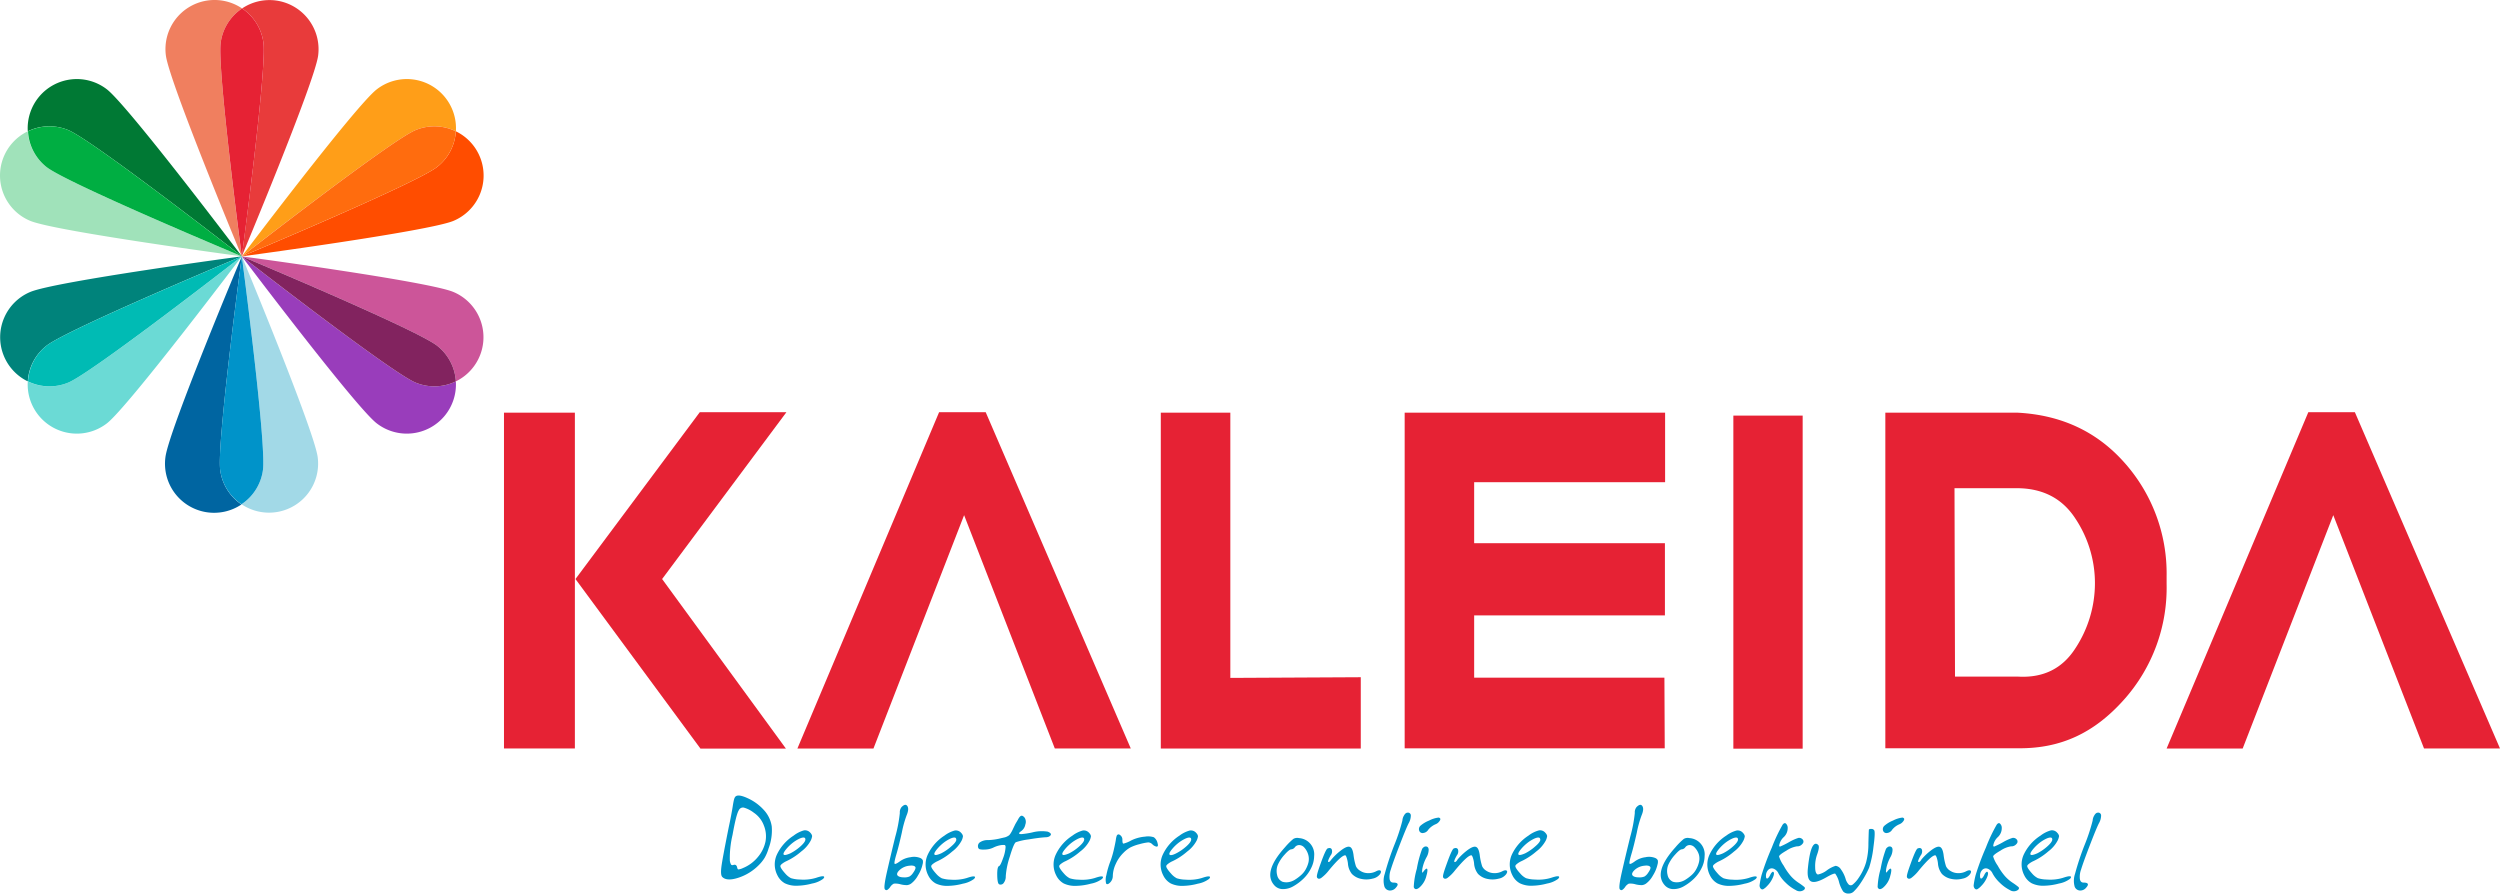 <svg xmlns="http://www.w3.org/2000/svg" viewBox="0 0 547.94 195.84"><defs><style>.cls-1{isolation:isolate;}.cls-2,.cls-5{fill:#e62234;}.cls-13,.cls-15,.cls-19,.cls-2,.cls-3,.cls-6,.cls-9{mix-blend-mode:multiply;}.cls-3{fill:#f07f5f;}.cls-4{fill:#e83b3b;}.cls-6{fill:#a2d9e7;}.cls-7{fill:#0065a1;}.cls-8{fill:#0093c9;}.cls-9{fill:#c59;}.cls-10{fill:#993dbb;}.cls-11{fill:#82235f;}.cls-12{fill:#ff4d00;}.cls-13{fill:#ff9e18;}.cls-14{fill:#ff6c0e;}.cls-15{fill:#a0e2ba;}.cls-16{fill:#007934;}.cls-17{fill:#00ae42;}.cls-18{fill:#00837b;}.cls-19{fill:#6bdad5;}.cls-20{fill:#00bbb4;}</style></defs><title>Middel 1</title><g class="cls-1"><g id="Laag_2" data-name="Laag 2"><g id="Layer_1" data-name="Layer 1"><path class="cls-2" d="M110.46,90.45H126v73.6H110.46Zm61.9-.1-27.24,36.56,27.13,37.16H153.52l-27.39-37.16,27.24-36.56Z"/><path class="cls-2" d="M254.42,90.45h15.24v58.13l28.59-.15v15.63H254.42Z"/><path class="cls-2" d="M364.8,148.53l.07,15.49-57,0V90.45h57.08v15.24H323.1v13.36h41.81v15.83H323.1l0,13.65Z"/><path class="cls-2" d="M379.91,91.09H395.1v73H379.91Z"/><path class="cls-2" d="M465.48,101.24a36.49,36.49,0,0,1,9.39,25v1.78a36.83,36.83,0,0,1-9.39,25.38C459,160.65,451.74,164,442.73,164H413.22V90.45h29v0h0Q456.47,91.2,465.48,101.24ZM428.38,107l.11,41.3h13.87q8.26.45,12.53-6.23a26,26,0,0,0,4.27-14.25,25.54,25.54,0,0,0-4.29-14.17q-4.29-6.6-12.76-6.65Z"/><polygon class="cls-2" points="216.04 90.34 205.83 90.34 174.77 164.06 191.44 164.06 211.31 112.91 231.19 164.05 247.84 164.05 216.04 90.34"/><polygon class="cls-2" points="516.13 90.34 505.93 90.34 474.87 164.06 491.54 164.06 511.4 112.91 531.29 164.05 547.94 164.05 516.13 90.34"/><path class="cls-3" d="M48.37,9.37a10.71,10.71,0,0,1,4.69-7.52,10.76,10.76,0,0,0-16.7,10.33c.78,5.9,16.63,44,16.63,44h0S47.58,15.27,48.37,9.37Z"/><path class="cls-4" d="M60.47.11a10.74,10.74,0,0,0-7.41,1.74,10.72,10.72,0,0,1,4.68,7.53c.77,5.9-4.75,46.78-4.75,46.8h0s15.95-38.06,16.74-44A10.78,10.78,0,0,0,60.47.11Z"/><path class="cls-5" d="M57.74,9.38a10.72,10.72,0,0,0-4.68-7.53,10.71,10.71,0,0,0-4.69,7.52C47.58,15.27,53,56.16,53,56.18S58.51,15.28,57.74,9.38Z"/><path class="cls-6" d="M69.63,100.19c-.77-5.9-16.62-44-16.62-44h0S58.42,97.1,57.63,103a10.71,10.71,0,0,1-4.69,7.52,10.76,10.76,0,0,0,16.69-10.33Z"/><path class="cls-7" d="M48.26,103C47.49,97.09,53,56.21,53,56.19h0s-16,38.07-16.74,44a10.76,10.76,0,0,0,16.67,10.37A10.72,10.72,0,0,1,48.26,103Z"/><path class="cls-8" d="M57.63,103C58.42,97.1,53,56.21,53,56.19s-5.52,40.9-4.75,46.8a10.72,10.72,0,0,0,4.68,7.53A10.71,10.71,0,0,0,57.63,103Z"/><path class="cls-9" d="M99.39,64C93.9,61.66,53,56.19,53,56.19h0S91.07,72.1,95.77,75.75a10.74,10.74,0,0,1,4.14,7.84A10.76,10.76,0,0,0,99.39,64Z"/><path class="cls-10" d="M91.05,83.84C85.56,81.54,53,56.2,53,56.19h0S77.85,89.13,82.56,92.78a10.77,10.77,0,0,0,17.35-9.19A10.72,10.72,0,0,1,91.05,83.84Z"/><path class="cls-11" d="M95.77,75.75C91.07,72.1,53,56.2,53,56.19S85.56,81.54,91.05,83.84a10.72,10.72,0,0,0,8.86-.25A10.74,10.74,0,0,0,95.77,75.75Z"/><path class="cls-12" d="M99.39,48.41C93.9,50.71,53,56.19,53,56.19h0S91.07,40.27,95.77,36.62a10.72,10.72,0,0,0,4.14-7.84,10.77,10.77,0,0,1-.52,19.63Z"/><path class="cls-13" d="M91.05,28.53C85.56,30.83,53,56.17,53,56.19h0s24.86-32.95,29.57-36.6a10.77,10.77,0,0,1,17.35,9.19A10.72,10.72,0,0,0,91.05,28.53Z"/><path class="cls-14" d="M95.77,36.62C91.07,40.27,53,56.18,53,56.19S85.56,30.83,91.05,28.53a10.72,10.72,0,0,1,8.86.25A10.72,10.72,0,0,1,95.77,36.62Z"/><path class="cls-15" d="M6.61,48.4C12.1,50.71,53,56.18,53,56.18h0S14.92,40.27,10.22,36.62a10.71,10.71,0,0,1-4.13-7.84A10.76,10.76,0,0,0,6.61,48.4Z"/><path class="cls-16" d="M15,28.53C20.44,30.83,53,56.17,53,56.18h0S28.14,23.24,23.44,19.59A10.77,10.77,0,0,0,6.09,28.78,10.72,10.72,0,0,1,15,28.53Z"/><path class="cls-17" d="M10.22,36.62C14.92,40.27,53,56.17,53,56.18S20.44,30.83,15,28.53a10.72,10.72,0,0,0-8.86.25A10.71,10.71,0,0,0,10.22,36.62Z"/><path class="cls-18" d="M6.61,64C12.1,61.66,53,56.18,53,56.18h0S14.92,72.1,10.22,75.75a10.71,10.71,0,0,0-4.13,7.84A10.76,10.76,0,0,1,6.61,64Z"/><path class="cls-19" d="M15,83.84C20.44,81.54,53,56.2,53,56.18h0S28.14,89.13,23.44,92.78A10.77,10.77,0,0,1,6.09,83.59,10.72,10.72,0,0,0,15,83.84Z"/><path class="cls-20" d="M10.22,75.75C14.92,72.1,53,56.19,53,56.18S20.44,81.54,15,83.84a10.72,10.72,0,0,1-8.86-.25A10.71,10.71,0,0,1,10.22,75.75Z"/><path class="cls-8" d="M161.16,174.63q.57-.66,2.67.3a10.72,10.72,0,0,1,3.54,2.55,6.76,6.76,0,0,1,1.78,3.66,11.14,11.14,0,0,1-.7,4.83,9.44,9.44,0,0,1-.87,2.06,8.54,8.54,0,0,1-1.29,1.6,11.1,11.1,0,0,1-4.46,2.75c-1.69.55-2.86.49-3.52-.17-.28-.28-.35-1-.2-2.2s.69-4.09,1.61-8.69q.3-1.38.54-2.67c.16-.86.27-1.48.33-1.87s.12-.76.19-1.1a5,5,0,0,1,.18-.7A1.33,1.33,0,0,1,161.16,174.63Zm4,3.45A6.4,6.4,0,0,0,163,177a1,1,0,0,0-1.06.57q-.57.87-1.38,5.39a22.23,22.23,0,0,0-.6,5.62,2.24,2.24,0,0,0,.28.92c.11.13.29.15.53.07q.6-.18.78.48c.06.32.15.49.28.51a3.14,3.14,0,0,0,1-.3,8.26,8.26,0,0,0,3.31-2.46,7.63,7.63,0,0,0,1.64-3.36,6.28,6.28,0,0,0-.35-3.49A5.83,5.83,0,0,0,165.15,178.08Z"/><path class="cls-8" d="M173.94,183.15A6.62,6.62,0,0,1,176.2,182a1.52,1.52,0,0,1,1.43.55,1.3,1.3,0,0,1,.37.69,3,3,0,0,1-.31,1,7.22,7.22,0,0,1-2.06,2.37,13.84,13.84,0,0,1-3.19,2.1,5,5,0,0,0-1,.59c-.27.21-.4.38-.4.52q0,.45,1.08,1.65a4.18,4.18,0,0,0,1.24,1,7,7,0,0,0,1.94.3,9.65,9.65,0,0,0,3.54-.36q1.83-.63,1.8-.15,0,.15-.27.39a5.81,5.81,0,0,1-2.39,1,13.45,13.45,0,0,1-3.28.48,5.71,5.71,0,0,1-2.69-.54,4,4,0,0,1-1.63-1.77,5.16,5.16,0,0,1-.12-4.48A10,10,0,0,1,173.94,183.15Zm2.58.84q0-.72-1.23-.21a8.15,8.15,0,0,0-1.29.75,9.15,9.15,0,0,0-1.74,1.65q-.72.9-.48,1.14t1.47-.3a10.41,10.41,0,0,0,2.22-1.54C176.17,184.85,176.52,184.35,176.52,184Z"/><path class="cls-8" d="M197.61,176.88q.84-.84,1.26-.21t-.15,2a23.39,23.39,0,0,0-1.05,3.77c-.42,1.89-.79,3.38-1.11,4.48-.44,1.46-.6,2.26-.48,2.39s.52-.06,1.2-.56a5.09,5.09,0,0,1,2.28-.87,3.65,3.65,0,0,1,2.16.18,1.06,1.06,0,0,1,.54.5,1.88,1.88,0,0,1-.06.91,7.6,7.6,0,0,1-1,2.4,5.5,5.5,0,0,1-1.48,1.77,1.87,1.87,0,0,1-.93.36,5.64,5.64,0,0,1-1.41-.18,4.08,4.08,0,0,0-1.46-.15,2.06,2.06,0,0,0-.82.75,2.23,2.23,0,0,1-.66.65.42.42,0,0,1-.48-.14c-.24-.22-.09-1.51.45-3.88s1.14-4.92,1.81-7.65a30.8,30.8,0,0,0,1-5.21A1.83,1.83,0,0,1,197.61,176.88Zm3,13.14c-.18-.28-.64-.37-1.37-.27a3.65,3.65,0,0,0-1.81.72c-.66.52-.92,1-.77,1.31s.65.52,1.49.52a2.69,2.69,0,0,0,1.18-.19,2.5,2.5,0,0,0,.8-.8Q200.82,190.35,200.61,190Z"/><path class="cls-8" d="M207,183.15a6.62,6.62,0,0,1,2.26-1.12,1.52,1.52,0,0,1,1.43.55,1.3,1.3,0,0,1,.37.69,3,3,0,0,1-.31,1,7.22,7.22,0,0,1-2.06,2.37,13.84,13.84,0,0,1-3.19,2.1,5,5,0,0,0-1,.59c-.27.21-.4.38-.4.52q0,.45,1.08,1.65a4.18,4.18,0,0,0,1.24,1,7,7,0,0,0,1.94.3,9.65,9.65,0,0,0,3.54-.36q1.83-.63,1.8-.15,0,.15-.27.39a5.81,5.81,0,0,1-2.39,1,13.45,13.45,0,0,1-3.28.48,5.71,5.71,0,0,1-2.69-.54,4,4,0,0,1-1.63-1.77,5.16,5.16,0,0,1-.12-4.48A10,10,0,0,1,207,183.15Zm2.58.84q0-.72-1.23-.21a8.15,8.15,0,0,0-1.29.75,9.15,9.15,0,0,0-1.74,1.65q-.72.9-.48,1.14t1.47-.3a10.41,10.41,0,0,0,2.22-1.54C209.26,184.85,209.61,184.35,209.61,184Z"/><path class="cls-8" d="M223.11,179.64q.39-.75.72-.84t.75.42a1.7,1.7,0,0,1,.15,1.49,2.24,2.24,0,0,1-.87,1.42q-1,.69,0,.69a18.86,18.86,0,0,0,2.34-.36,8.19,8.19,0,0,1,3.45-.18q.93.39.6.81t-1.14.42c-.94.06-2.19.22-3.74.48a14,14,0,0,0-2.71.6c-.3.14-.75,1.2-1.34,3.18a17.24,17.24,0,0,0-.88,4.26,2.28,2.28,0,0,1-.42,1.44.82.82,0,0,1-1,.36q-.42-.15-.45-2t.39-2c.22-.08.51-.65.88-1.71a8.17,8.17,0,0,0,.56-2.46q0-.39-.21-.45a3.31,3.31,0,0,0-1,.06,5.85,5.85,0,0,0-1.53.53,4.44,4.44,0,0,1-1.8.4,3.7,3.7,0,0,1-1.14-.07.57.57,0,0,1-.36-.5,1,1,0,0,1,.48-1.06,3,3,0,0,1,1.71-.44,13.06,13.06,0,0,0,2.88-.42l.84-.19a2.81,2.81,0,0,0,.55-.23,1.8,1.8,0,0,0,.41-.27,3.11,3.11,0,0,0,.34-.48,5.6,5.6,0,0,0,.36-.66c.09-.2.25-.52.48-1S222.87,180.08,223.11,179.64Z"/><path class="cls-8" d="M235.05,183.15a6.62,6.62,0,0,1,2.26-1.12,1.52,1.52,0,0,1,1.43.55,1.3,1.3,0,0,1,.37.69,3,3,0,0,1-.31,1,7.22,7.22,0,0,1-2.06,2.37,13.84,13.84,0,0,1-3.19,2.1,5,5,0,0,0-1,.59c-.27.21-.4.38-.4.52q0,.45,1.08,1.65a4.18,4.18,0,0,0,1.24,1,7,7,0,0,0,1.94.3,9.65,9.65,0,0,0,3.54-.36q1.83-.63,1.8-.15,0,.15-.27.39a5.81,5.81,0,0,1-2.39,1,13.45,13.45,0,0,1-3.28.48,5.71,5.71,0,0,1-2.69-.54,4,4,0,0,1-1.63-1.77,5.16,5.16,0,0,1-.12-4.48A10,10,0,0,1,235.05,183.15Zm2.58.84q0-.72-1.23-.21a8.15,8.15,0,0,0-1.29.75,9.15,9.15,0,0,0-1.74,1.65q-.72.9-.48,1.14t1.47-.3a10.41,10.41,0,0,0,2.22-1.54C237.28,184.85,237.63,184.35,237.63,184Z"/><path class="cls-8" d="M244.77,183.15q.3-.51.81-.06a1.2,1.2,0,0,1,.42,1q0,.81.24.81a6.48,6.48,0,0,0,1.68-.69,8.35,8.35,0,0,1,3.06-.84,4,4,0,0,1,1.92.14,2.13,2.13,0,0,1,.81,1.3q.24.78-.24.75a1.84,1.84,0,0,1-.93-.54,1.35,1.35,0,0,0-.86-.39,11.09,11.09,0,0,0-1.93.39,9.55,9.55,0,0,0-2,.72,6.5,6.5,0,0,0-1.51,1.17,7.89,7.89,0,0,0-1.7,2.46,6.56,6.56,0,0,0-.64,2.67,2,2,0,0,1-.72,1.5q-.51.45-.75.09a3.51,3.51,0,0,1,.06-1.83,18.1,18.1,0,0,1,.93-3.15,21.33,21.33,0,0,0,.73-2.53c.19-.85.33-1.52.41-2A4.34,4.34,0,0,1,244.77,183.15Z"/><path class="cls-8" d="M258.51,183.15a6.62,6.62,0,0,1,2.26-1.12,1.52,1.52,0,0,1,1.43.55,1.3,1.3,0,0,1,.37.69,3,3,0,0,1-.31,1,7.22,7.22,0,0,1-2.06,2.37,13.84,13.84,0,0,1-3.19,2.1,4.72,4.72,0,0,0-1,.59c-.27.21-.4.38-.4.52q0,.45,1.08,1.65a4.18,4.18,0,0,0,1.24,1,7,7,0,0,0,1.94.3,9.65,9.65,0,0,0,3.54-.36c1.22-.42,1.81-.47,1.8-.15q0,.15-.27.39a5.87,5.87,0,0,1-2.39,1,13.45,13.45,0,0,1-3.28.48,5.68,5.68,0,0,1-2.69-.54,4,4,0,0,1-1.63-1.77,5.16,5.16,0,0,1-.12-4.48A10,10,0,0,1,258.51,183.15Zm2.57.84c0-.48-.41-.55-1.22-.21a8.15,8.15,0,0,0-1.29.75,8.86,8.86,0,0,0-1.74,1.65q-.72.9-.48,1.14c.19.2.69.1,1.47-.3a10.67,10.67,0,0,0,2.22-1.54C260.74,184.85,261.08,184.35,261.08,184Z"/><path class="cls-8" d="M281.64,185.7a14.44,14.44,0,0,1,1.83-1.83,1.71,1.71,0,0,1,1.23-.18,3.57,3.57,0,0,1,3.33,3.93,6,6,0,0,1-.66,2.64,8.19,8.19,0,0,1-1.7,2.34,10.79,10.79,0,0,1-2.19,1.64,4.52,4.52,0,0,1-2.28.63,2.49,2.49,0,0,1-1.84-.77Q276.66,191.22,281.64,185.7Zm4.23.06a1.54,1.54,0,0,0-1.05-.54,1.19,1.19,0,0,0-1,.45,1.06,1.06,0,0,1-.78.48c-.3,0-.8.39-1.49,1.17a8.23,8.23,0,0,0-1.45,2.16,3.56,3.56,0,0,0-.18,2.31,2,2,0,0,0,1.17,1.47,2.94,2.94,0,0,0,1.27.09,3.66,3.66,0,0,0,1.41-.51,9.57,9.57,0,0,0,1.35-1,4.74,4.74,0,0,0,1.07-1.32,6.07,6.07,0,0,0,.6-1.53,3.4,3.4,0,0,0-.05-1.64A3.92,3.92,0,0,0,285.87,185.76Z"/><path class="cls-8" d="M293.79,186.48c.9-.7,1.55-1,2-.88s.7.67.86,1.69a13.3,13.3,0,0,0,.54,2.57,2.33,2.33,0,0,0,.94,1,3.12,3.12,0,0,0,1.69.51,3.59,3.59,0,0,0,1.82-.42c.43-.22.75-.26.92-.13s.16.38-.08.76a2.69,2.69,0,0,1-1.67,1,5.2,5.2,0,0,1-2.38.07,3.93,3.93,0,0,1-2.13-1.11,4.13,4.13,0,0,1-.87-2.34,6.62,6.62,0,0,0-.28-1.23c-.11-.34-.22-.51-.32-.51-.56,0-1.76,1.1-3.57,3.3a8.71,8.71,0,0,1-1.7,1.68c-.39.24-.69.21-.88-.09s.14-1.34.85-3.3,1.2-3,1.45-3.09c.46-.18.77-.1.92.24a1.38,1.38,0,0,1-.26,1.29c-.52.92-.67,1.4-.47,1.44s.34-.17.66-.57A13,13,0,0,1,293.79,186.48Z"/><path class="cls-8" d="M307.37,179.85a2.39,2.39,0,0,1,.35-1.11c.23-.42.5-.63.82-.63a.62.62,0,0,1,.68.66,3.49,3.49,0,0,1-.5,1.71q-.57,1.14-2,4.86t-1.88,5.22a4.6,4.6,0,0,0-.27,2.12c.1.51.37.76.78.76q1.59,0,.6,1.11a1.66,1.66,0,0,1-1.39.63,1.29,1.29,0,0,1-1.12-.84,4.64,4.64,0,0,1,.07-2.82,58.51,58.51,0,0,1,2.11-6.36A40.32,40.32,0,0,0,307.37,179.85Z"/><path class="cls-8" d="M311.7,186.06a1.08,1.08,0,0,1,.34-.37.74.74,0,0,1,.43-.17q.6,0,.66.66a3.4,3.4,0,0,1-.47,1.71,8.59,8.59,0,0,0-.91,2.49c-.08.56-.08.85,0,.87s.16-.13.36-.39q.75-.9.75-.09a4.62,4.62,0,0,1-.21,1.11,4.86,4.86,0,0,1-1.62,2.7q-.87.66-1.17-.15a16.85,16.85,0,0,1,.67-4A24,24,0,0,1,311.7,186.06Zm1.52-6.21a5.91,5.91,0,0,1,2.11-.66c.42.12.47.38.17.78a1.84,1.84,0,0,1-.87.69,4.18,4.18,0,0,0-1.59,1.2,1.47,1.47,0,0,1-1.09.71.76.76,0,0,1-.89-.5,1,1,0,0,1,.27-1.09A6.5,6.5,0,0,1,313.22,179.85Z"/><path class="cls-8" d="M321.44,186.48c.9-.7,1.56-1,2-.88s.71.67.87,1.69a13.3,13.3,0,0,0,.54,2.57,2.36,2.36,0,0,0,.93,1,3.18,3.18,0,0,0,1.7.51,3.53,3.53,0,0,0,1.81-.42c.44-.22.75-.26.93-.13s.15.38-.09.76a2.64,2.64,0,0,1-1.66,1,5.25,5.25,0,0,1-2.39.07,3.93,3.93,0,0,1-2.13-1.11,4.2,4.2,0,0,1-.87-2.34,6,6,0,0,0-.27-1.23q-.18-.51-.33-.51-.84,0-3.57,3.3a8.74,8.74,0,0,1-1.69,1.68c-.39.24-.69.21-.89-.09s.15-1.34.86-3.3,1.19-3,1.45-3.09c.46-.18.77-.1.92.24a1.41,1.41,0,0,1-.26,1.29q-.78,1.38-.48,1.44t.66-.57A13,13,0,0,1,321.44,186.48Z"/><path class="cls-8" d="M335,183.15A6.54,6.54,0,0,1,337.3,182a1.5,1.5,0,0,1,1.42.55,1.33,1.33,0,0,1,.38.69,3.26,3.26,0,0,1-.31,1,7.35,7.35,0,0,1-2.06,2.37,14.05,14.05,0,0,1-3.19,2.1,4.72,4.72,0,0,0-1,.59c-.27.21-.41.38-.41.52,0,.3.36.85,1.09,1.65a4.06,4.06,0,0,0,1.24,1,6.87,6.87,0,0,0,1.93.3,9.65,9.65,0,0,0,3.54-.36q1.83-.63,1.8-.15c0,.1-.09.23-.26.39a5.87,5.87,0,0,1-2.39,1,13.51,13.51,0,0,1-3.28.48,5.68,5.68,0,0,1-2.69-.54,4,4,0,0,1-1.64-1.77,5.2,5.2,0,0,1-.12-4.48A9.94,9.94,0,0,1,335,183.15Zm2.57.84q0-.72-1.23-.21a8.15,8.15,0,0,0-1.29.75,9.46,9.46,0,0,0-1.74,1.65q-.72.9-.48,1.14t1.47-.3a10.41,10.41,0,0,0,2.22-1.54C337.26,184.85,337.61,184.35,337.61,184Z"/><path class="cls-8" d="M358.7,176.88q.84-.84,1.26-.21t-.15,2a23.39,23.39,0,0,0-1.05,3.77c-.42,1.89-.79,3.38-1.11,4.48-.44,1.46-.6,2.26-.48,2.39s.52-.06,1.2-.56a5.09,5.09,0,0,1,2.28-.87,3.65,3.65,0,0,1,2.16.18,1.06,1.06,0,0,1,.54.5,1.88,1.88,0,0,1-.06.91,7.55,7.55,0,0,1-1,2.4,5.5,5.5,0,0,1-1.49,1.77,1.87,1.87,0,0,1-.93.36,5.64,5.64,0,0,1-1.41-.18,4,4,0,0,0-1.45-.15,2.06,2.06,0,0,0-.83.75,2.23,2.23,0,0,1-.66.65.42.42,0,0,1-.48-.14c-.24-.22-.09-1.51.45-3.88s1.15-4.92,1.82-7.65a30.36,30.36,0,0,0,1-5.21A1.83,1.83,0,0,1,358.7,176.88Zm3,13.14c-.18-.28-.63-.37-1.36-.27a3.68,3.68,0,0,0-1.82.72c-.66.52-.91,1-.76,1.31s.64.52,1.48.52a2.74,2.74,0,0,0,1.19-.19,2.48,2.48,0,0,0,.79-.8Q361.91,190.35,361.7,190Z"/><path class="cls-8" d="M367.22,185.7a14.44,14.44,0,0,1,1.83-1.83,1.71,1.71,0,0,1,1.23-.18,3.57,3.57,0,0,1,3.33,3.93,6,6,0,0,1-.66,2.64,8.16,8.16,0,0,1-1.69,2.34,10.79,10.79,0,0,1-2.19,1.64,4.52,4.52,0,0,1-2.28.63,2.51,2.51,0,0,1-1.85-.77Q362.24,191.22,367.22,185.7Zm4.23.06a1.54,1.54,0,0,0-1.05-.54,1.19,1.19,0,0,0-1,.45,1.06,1.06,0,0,1-.78.48c-.3,0-.79.39-1.48,1.17a8.29,8.29,0,0,0-1.46,2.16,3.56,3.56,0,0,0-.18,2.31,2,2,0,0,0,1.17,1.47,3,3,0,0,0,1.28.09,3.66,3.66,0,0,0,1.41-.51,9.57,9.57,0,0,0,1.35-1,4.71,4.71,0,0,0,1.06-1.32,6.07,6.07,0,0,0,.6-1.53,3.39,3.39,0,0,0,0-1.64A3.94,3.94,0,0,0,371.45,185.76Z"/><path class="cls-8" d="M378.35,183.15a6.65,6.65,0,0,1,2.27-1.12,1.5,1.5,0,0,1,1.42.55,1.33,1.33,0,0,1,.38.69,3.11,3.11,0,0,1-.32,1,7.16,7.16,0,0,1-2.05,2.37,13.88,13.88,0,0,1-3.2,2.1,4.89,4.89,0,0,0-1,.59c-.27.21-.41.38-.41.52q0,.45,1.08,1.65a4.19,4.19,0,0,0,1.25,1,6.87,6.87,0,0,0,1.93.3,9.65,9.65,0,0,0,3.54-.36q1.83-.63,1.8-.15,0,.15-.27.39a5.74,5.74,0,0,1-2.38,1,13.52,13.52,0,0,1-3.29.48,5.67,5.67,0,0,1-2.68-.54,4,4,0,0,1-1.64-1.77,5.16,5.16,0,0,1-.12-4.48A10,10,0,0,1,378.35,183.15Zm2.58.84q0-.72-1.23-.21a8.15,8.15,0,0,0-1.29.75,9.15,9.15,0,0,0-1.74,1.65q-.72.9-.48,1.14t1.47-.3a10.41,10.41,0,0,0,2.22-1.54C380.58,184.85,380.93,184.35,380.93,184Z"/><path class="cls-8" d="M390.71,180.75q.36-.48.69-.27a1.27,1.27,0,0,1,.42,1,2.69,2.69,0,0,1-.87,2,3.19,3.19,0,0,0-1,1.86q0,.21.21.21a18.44,18.44,0,0,0,2-1,10.27,10.27,0,0,1,2-.9,1,1,0,0,1,.9.3.69.69,0,0,1,0,1,1.44,1.44,0,0,1-1.23.55,5.77,5.77,0,0,0-2.28.93q-1.62.93-1.62,1.29a7,7,0,0,0,1,2,13.19,13.19,0,0,0,1.59,2.31,8.58,8.58,0,0,0,1.65,1.43,13.49,13.49,0,0,1,1.28.93c.21.19.19.4-.05.64a1.54,1.54,0,0,1-1.81.05,8.8,8.8,0,0,1-2.21-1.61,8,8,0,0,1-1.56-2,2,2,0,0,0-1.11-1.08,1.09,1.09,0,0,0-1.15.26,1.82,1.82,0,0,0-.5,1.39q0,.54.27.51t.66-.78a1.68,1.68,0,0,1,.35-.55c.13-.13.23-.18.31-.14.24.16.21.59-.09,1.28a5.92,5.92,0,0,1-1.26,1.84,3.4,3.4,0,0,1-.87.71.49.49,0,0,1-.54-.17,1,1,0,0,1-.22-.81,17.8,17.8,0,0,1,.43-2.16,55.29,55.29,0,0,1,2.24-6A35.9,35.9,0,0,1,390.71,180.75Z"/><path class="cls-8" d="M409.61,181.89q.06-.24.54-.21a.71.71,0,0,1,.63.3c.18.28.13,1.49-.16,3.62a23.78,23.78,0,0,1-.95,4.57,17.92,17.92,0,0,1-.91,1.82,22.15,22.15,0,0,1-1.19,1.9,10.62,10.62,0,0,1-1.35,1.58,1.55,1.55,0,0,1-1,.37,1.53,1.53,0,0,1-1.24-.45,7.05,7.05,0,0,1-.89-2,5.38,5.38,0,0,0-.84-1.89q-.27-.18-2,.81c-1.54.88-2.63,1.18-3.27.89s-.89-1.21-.75-2.75q.54-5.58,1.8-5.52a.84.84,0,0,1,.48.27q.36.36-.21,2a7.55,7.55,0,0,0-.46,2.87c0,1,.23,1.52.61,1.6a4.88,4.88,0,0,0,1.94-.9,6.45,6.45,0,0,1,1.93-1,1.61,1.61,0,0,1,1.17.78,6.93,6.93,0,0,1,1,2,3.08,3.08,0,0,0,.74,1.35.68.68,0,0,0,.88-.06,6.36,6.36,0,0,0,1.29-1.47A11.87,11.87,0,0,0,409,189a15.9,15.9,0,0,0,.51-4.17Q409.58,182.13,409.61,181.89Z"/><path class="cls-8" d="M413.36,186.06a1.22,1.22,0,0,1,.35-.37.74.74,0,0,1,.43-.17q.6,0,.66.66a3.32,3.32,0,0,1-.48,1.71,8.83,8.83,0,0,0-.9,2.49q-.12.84,0,.87s.16-.13.36-.39q.75-.9.75-.09a4.62,4.62,0,0,1-.21,1.11,4.86,4.86,0,0,1-1.62,2.7q-.87.66-1.17-.15a16.5,16.5,0,0,1,.66-4A24.94,24.94,0,0,1,413.36,186.06Zm1.53-6.21a5.94,5.94,0,0,1,2.1-.66q.63.18.18.78a1.94,1.94,0,0,1-.87.69,4.1,4.1,0,0,0-1.59,1.2,1.47,1.47,0,0,1-1.09.71.76.76,0,0,1-.89-.5A1,1,0,0,1,413,181,6.5,6.5,0,0,1,414.89,179.85Z"/><path class="cls-8" d="M423.11,186.48c.9-.7,1.56-1,2-.88s.71.67.87,1.69a13.3,13.3,0,0,0,.54,2.57,2.36,2.36,0,0,0,.93,1,3.18,3.18,0,0,0,1.7.51,3.53,3.53,0,0,0,1.81-.42c.44-.22.75-.26.93-.13s.15.38-.09.76a2.64,2.64,0,0,1-1.66,1,5.25,5.25,0,0,1-2.39.07,3.93,3.93,0,0,1-2.13-1.11,4.2,4.2,0,0,1-.87-2.34,6,6,0,0,0-.27-1.23q-.18-.51-.33-.51-.84,0-3.57,3.3a8.74,8.74,0,0,1-1.69,1.68c-.39.24-.69.21-.89-.09s.15-1.34.86-3.3,1.19-3,1.45-3.09c.46-.18.77-.1.92.24a1.41,1.41,0,0,1-.26,1.29q-.78,1.38-.48,1.44t.66-.57A13,13,0,0,1,423.11,186.48Z"/><path class="cls-8" d="M437.63,180.75q.36-.48.69-.27a1.27,1.27,0,0,1,.42,1,2.69,2.69,0,0,1-.87,2,3.19,3.19,0,0,0-1,1.86q0,.21.21.21a18.44,18.44,0,0,0,2-1,10.27,10.27,0,0,1,2-.9,1,1,0,0,1,.9.3.69.69,0,0,1,0,1,1.44,1.44,0,0,1-1.23.55,5.77,5.77,0,0,0-2.28.93q-1.62.93-1.62,1.29a7,7,0,0,0,1,2,13.19,13.19,0,0,0,1.59,2.31,8.58,8.58,0,0,0,1.65,1.43,13.49,13.49,0,0,1,1.28.93c.21.19.19.4-.05.64a1.54,1.54,0,0,1-1.81.05,8.8,8.8,0,0,1-2.21-1.61,8,8,0,0,1-1.56-2,2,2,0,0,0-1.11-1.08,1.09,1.09,0,0,0-1.15.26,1.82,1.82,0,0,0-.5,1.39q0,.54.27.51t.66-.78a1.68,1.68,0,0,1,.35-.55c.13-.13.23-.18.31-.14.24.16.21.59-.09,1.28a5.92,5.92,0,0,1-1.26,1.84,3.4,3.4,0,0,1-.87.71.49.49,0,0,1-.54-.17,1,1,0,0,1-.22-.81,17.8,17.8,0,0,1,.43-2.16,55.29,55.29,0,0,1,2.24-6A35.9,35.9,0,0,1,437.63,180.75Z"/><path class="cls-8" d="M447.23,183.15A6.65,6.65,0,0,1,449.5,182a1.5,1.5,0,0,1,1.42.55,1.33,1.33,0,0,1,.38.69,3.11,3.11,0,0,1-.32,1,7.16,7.16,0,0,1-2.05,2.37,13.88,13.88,0,0,1-3.2,2.1,4.89,4.89,0,0,0-1,.59c-.27.21-.41.38-.41.52q0,.45,1.08,1.65a4.19,4.19,0,0,0,1.25,1,6.87,6.87,0,0,0,1.93.3,9.65,9.65,0,0,0,3.54-.36q1.83-.63,1.8-.15,0,.15-.27.39a5.74,5.74,0,0,1-2.38,1,13.52,13.52,0,0,1-3.29.48,5.67,5.67,0,0,1-2.68-.54,4,4,0,0,1-1.64-1.77,5.16,5.16,0,0,1-.12-4.48A10,10,0,0,1,447.23,183.15Zm2.58.84q0-.72-1.23-.21a8.15,8.15,0,0,0-1.29.75,9.15,9.15,0,0,0-1.74,1.65q-.72.9-.48,1.14t1.47-.3a10.41,10.41,0,0,0,2.22-1.54C449.46,184.85,449.81,184.35,449.81,184Z"/><path class="cls-8" d="M458.66,179.85a2.39,2.39,0,0,1,.35-1.11c.23-.42.5-.63.82-.63a.62.62,0,0,1,.68.66,3.49,3.49,0,0,1-.5,1.71q-.57,1.14-2,4.86t-1.88,5.22a4.6,4.6,0,0,0-.27,2.12c.1.51.36.76.78.76q1.59,0,.6,1.11a1.66,1.66,0,0,1-1.39.63,1.31,1.31,0,0,1-1.13-.84,4.75,4.75,0,0,1,.08-2.82,58.51,58.51,0,0,1,2.11-6.36A40.32,40.32,0,0,0,458.66,179.85Z"/></g></g></g></svg>